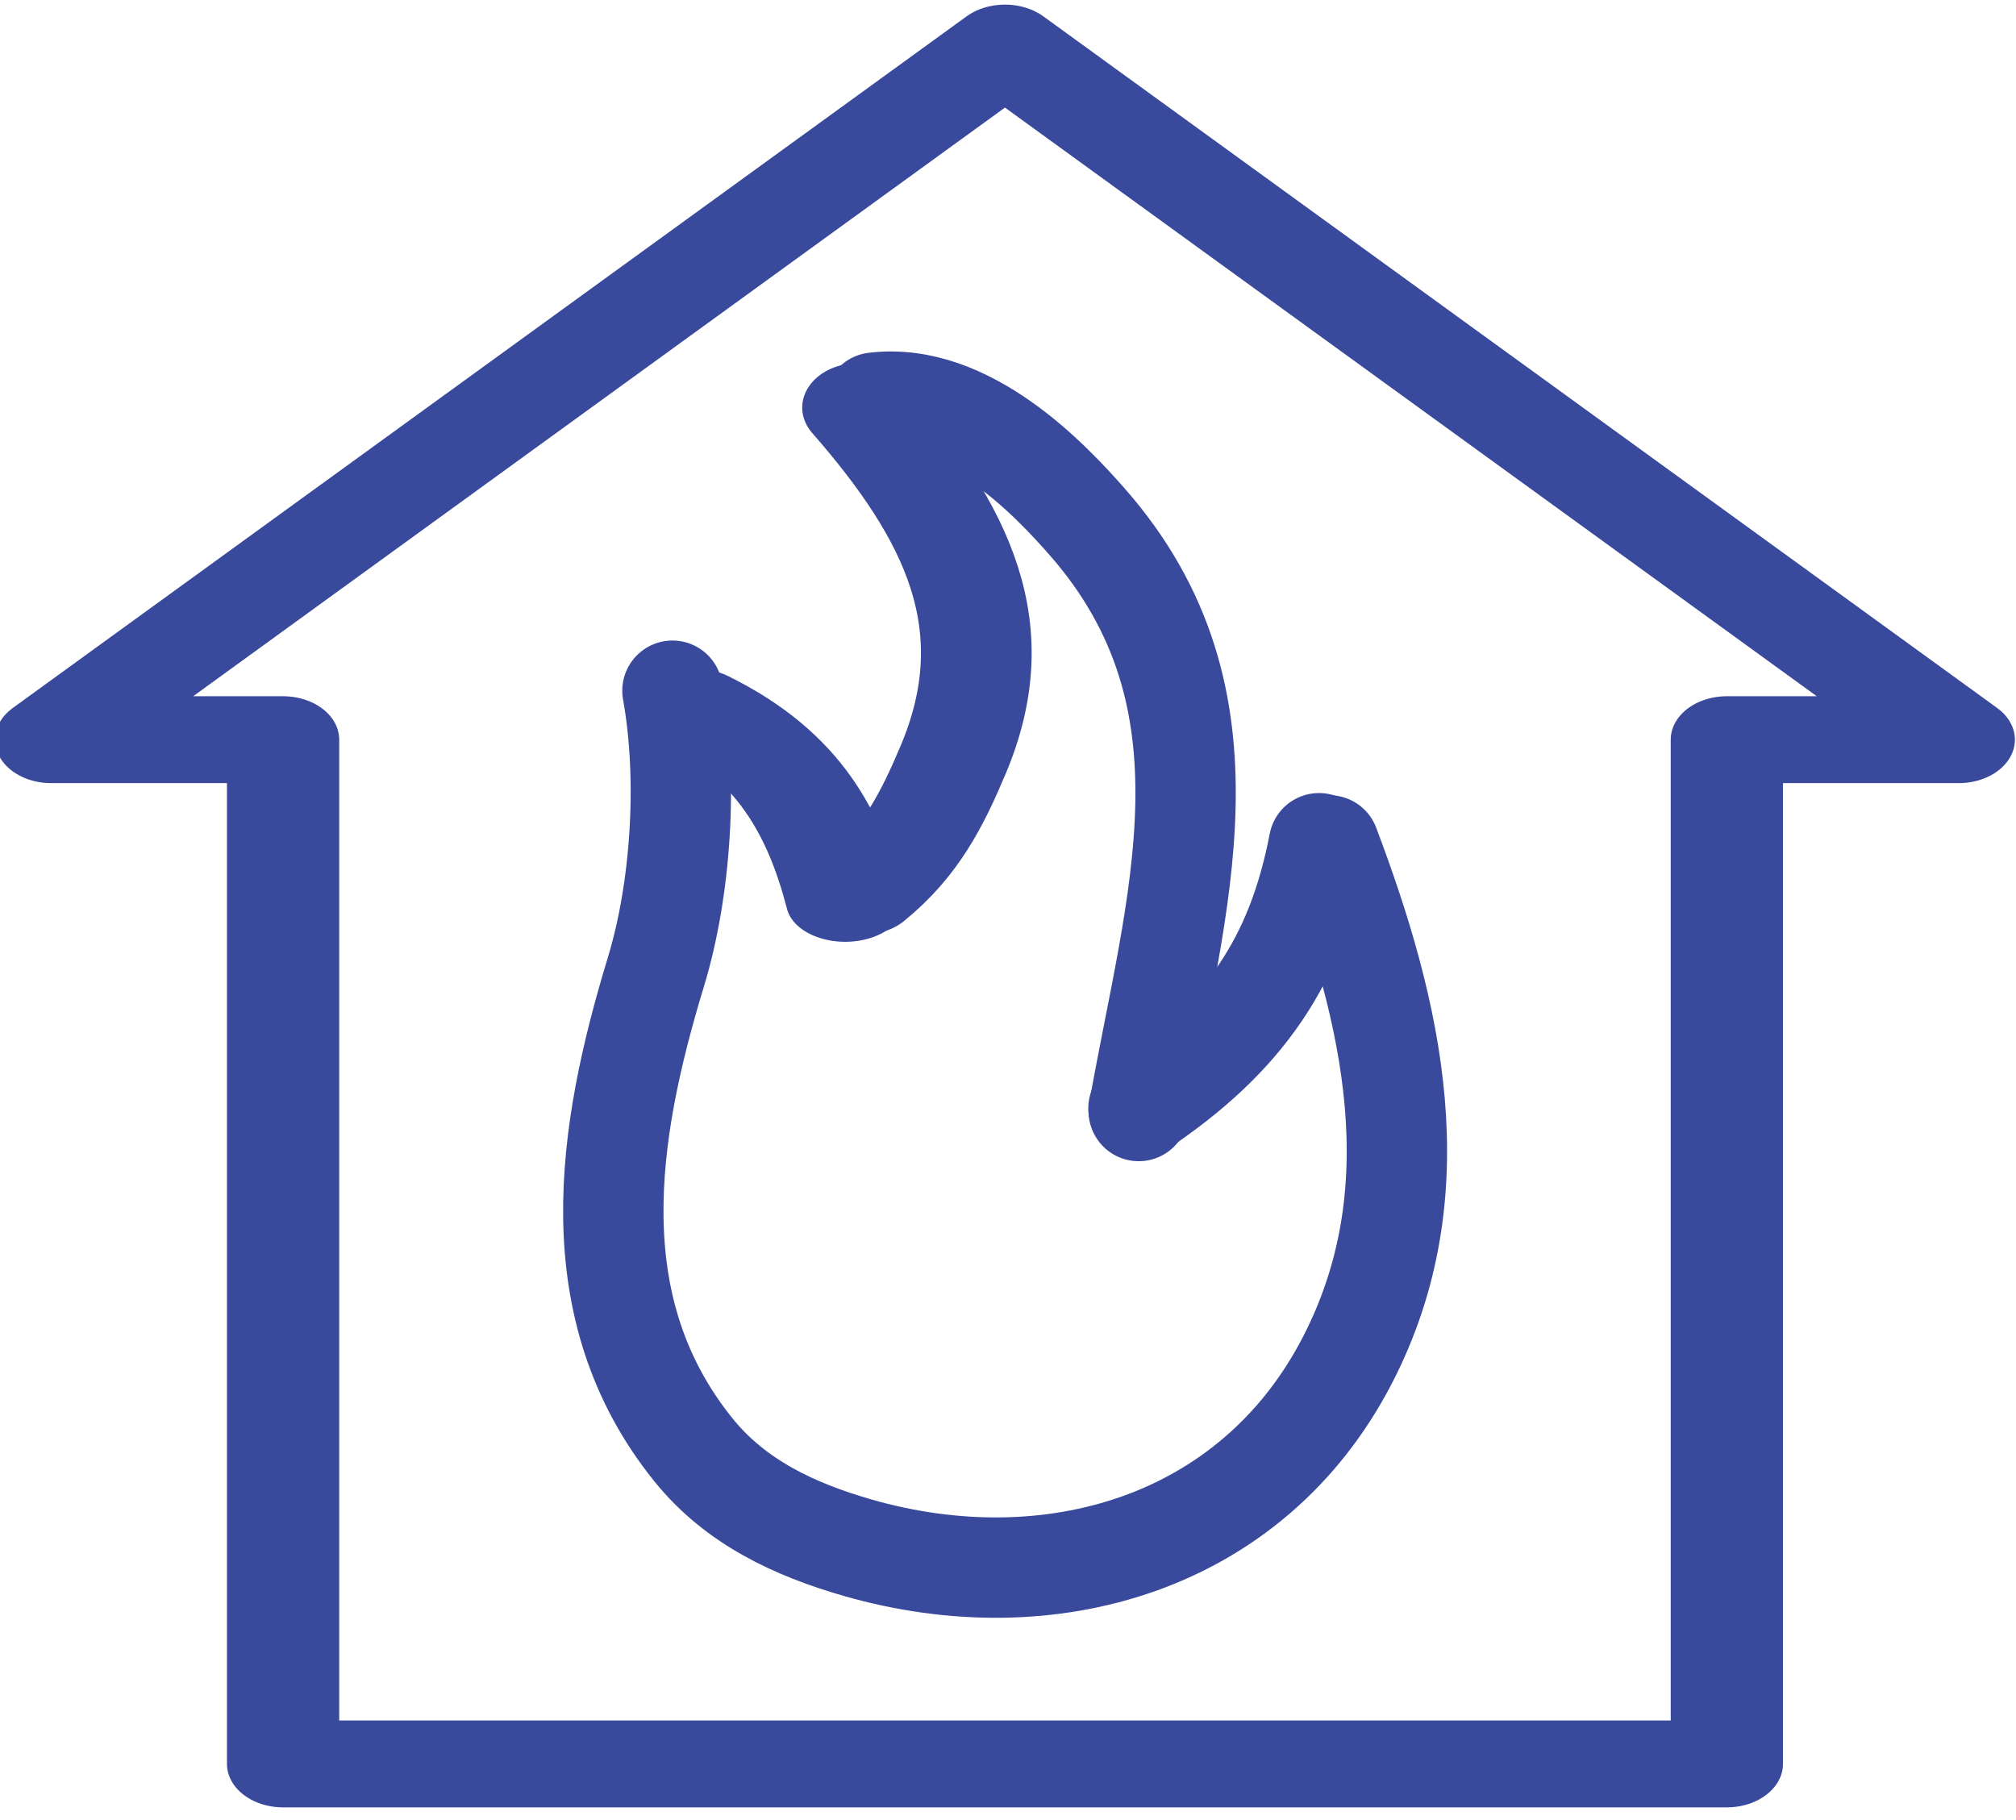 <?xml version="1.0" encoding="UTF-8" standalone="no"?>
<!DOCTYPE svg PUBLIC "-//W3C//DTD SVG 1.1//EN" "http://www.w3.org/Graphics/SVG/1.1/DTD/svg11.dtd">
<svg width="100%" height="100%" viewBox="0 0 134 121" version="1.1" xmlns="http://www.w3.org/2000/svg" xmlns:xlink="http://www.w3.org/1999/xlink" xml:space="preserve" xmlns:serif="http://www.serif.com/" style="fill-rule:evenodd;clip-rule:evenodd;stroke-linecap:round;stroke-linejoin:round;stroke-miterlimit:1.5;">
    <g transform="matrix(1,0,0,1,-1303.68,-111.975)">
        <g transform="matrix(1,0,0,1,0,10.31)">
            <g transform="matrix(1.155,0,0,0.894,1117.15,-605.184)">
                <g>
                    <path d="M274.222,845.655L260.875,845.655L260.875,921.808L177.789,921.808L177.789,845.655L164.442,845.655L219.332,794.232L274.222,845.655Z" style="fill:none;stroke:rgb(57,73,156);stroke-width:6.46px;"/>
                </g>
            </g>
            <g transform="matrix(0.981,0,0,0.981,952.129,-190.705)">
                <path d="M403.922,344.833C404.996,350.815 404.51,358.273 402.8,363.891C399.479,374.805 397.59,386.647 405.339,396.265C408.187,399.802 412.178,401.666 416.463,402.899C429.481,406.643 443.197,402.663 449.642,390.218C455.561,378.79 452.716,366.67 448.423,355.314" style="fill:none;stroke:rgb(57,73,156);stroke-width:6.8px;"/>
                <path d="M447.73,355.167C446.204,363.103 442.695,368.325 435.499,373.124" style="fill:none;stroke:rgb(57,73,156);stroke-width:6.8px;"/>
                <g transform="matrix(1,0,0,0.668,0,114.939)">
                    <path d="M405.336,345.893C411.838,350.695 414.234,357.625 415.626,365.626" style="fill:none;stroke:rgb(57,73,156);stroke-width:7.99px;"/>
                </g>
                <g transform="matrix(1,0,0,0.801,0,64.931)">
                    <path d="M416.464,325.491C423.336,335.308 426.718,344.113 422.938,355.293C421.523,359.478 420.042,363.153 416.937,366.295" style="fill:none;stroke:rgb(57,73,156);stroke-width:7.5px;"/>
                </g>
                <path d="M417.612,325.314C423.898,324.542 429.567,330.591 432.028,333.395C442.642,345.491 437.992,359.268 435.514,373.313" style="fill:none;stroke:rgb(57,73,156);stroke-width:6.8px;"/>
            </g>
        </g>
    </g>
</svg>
